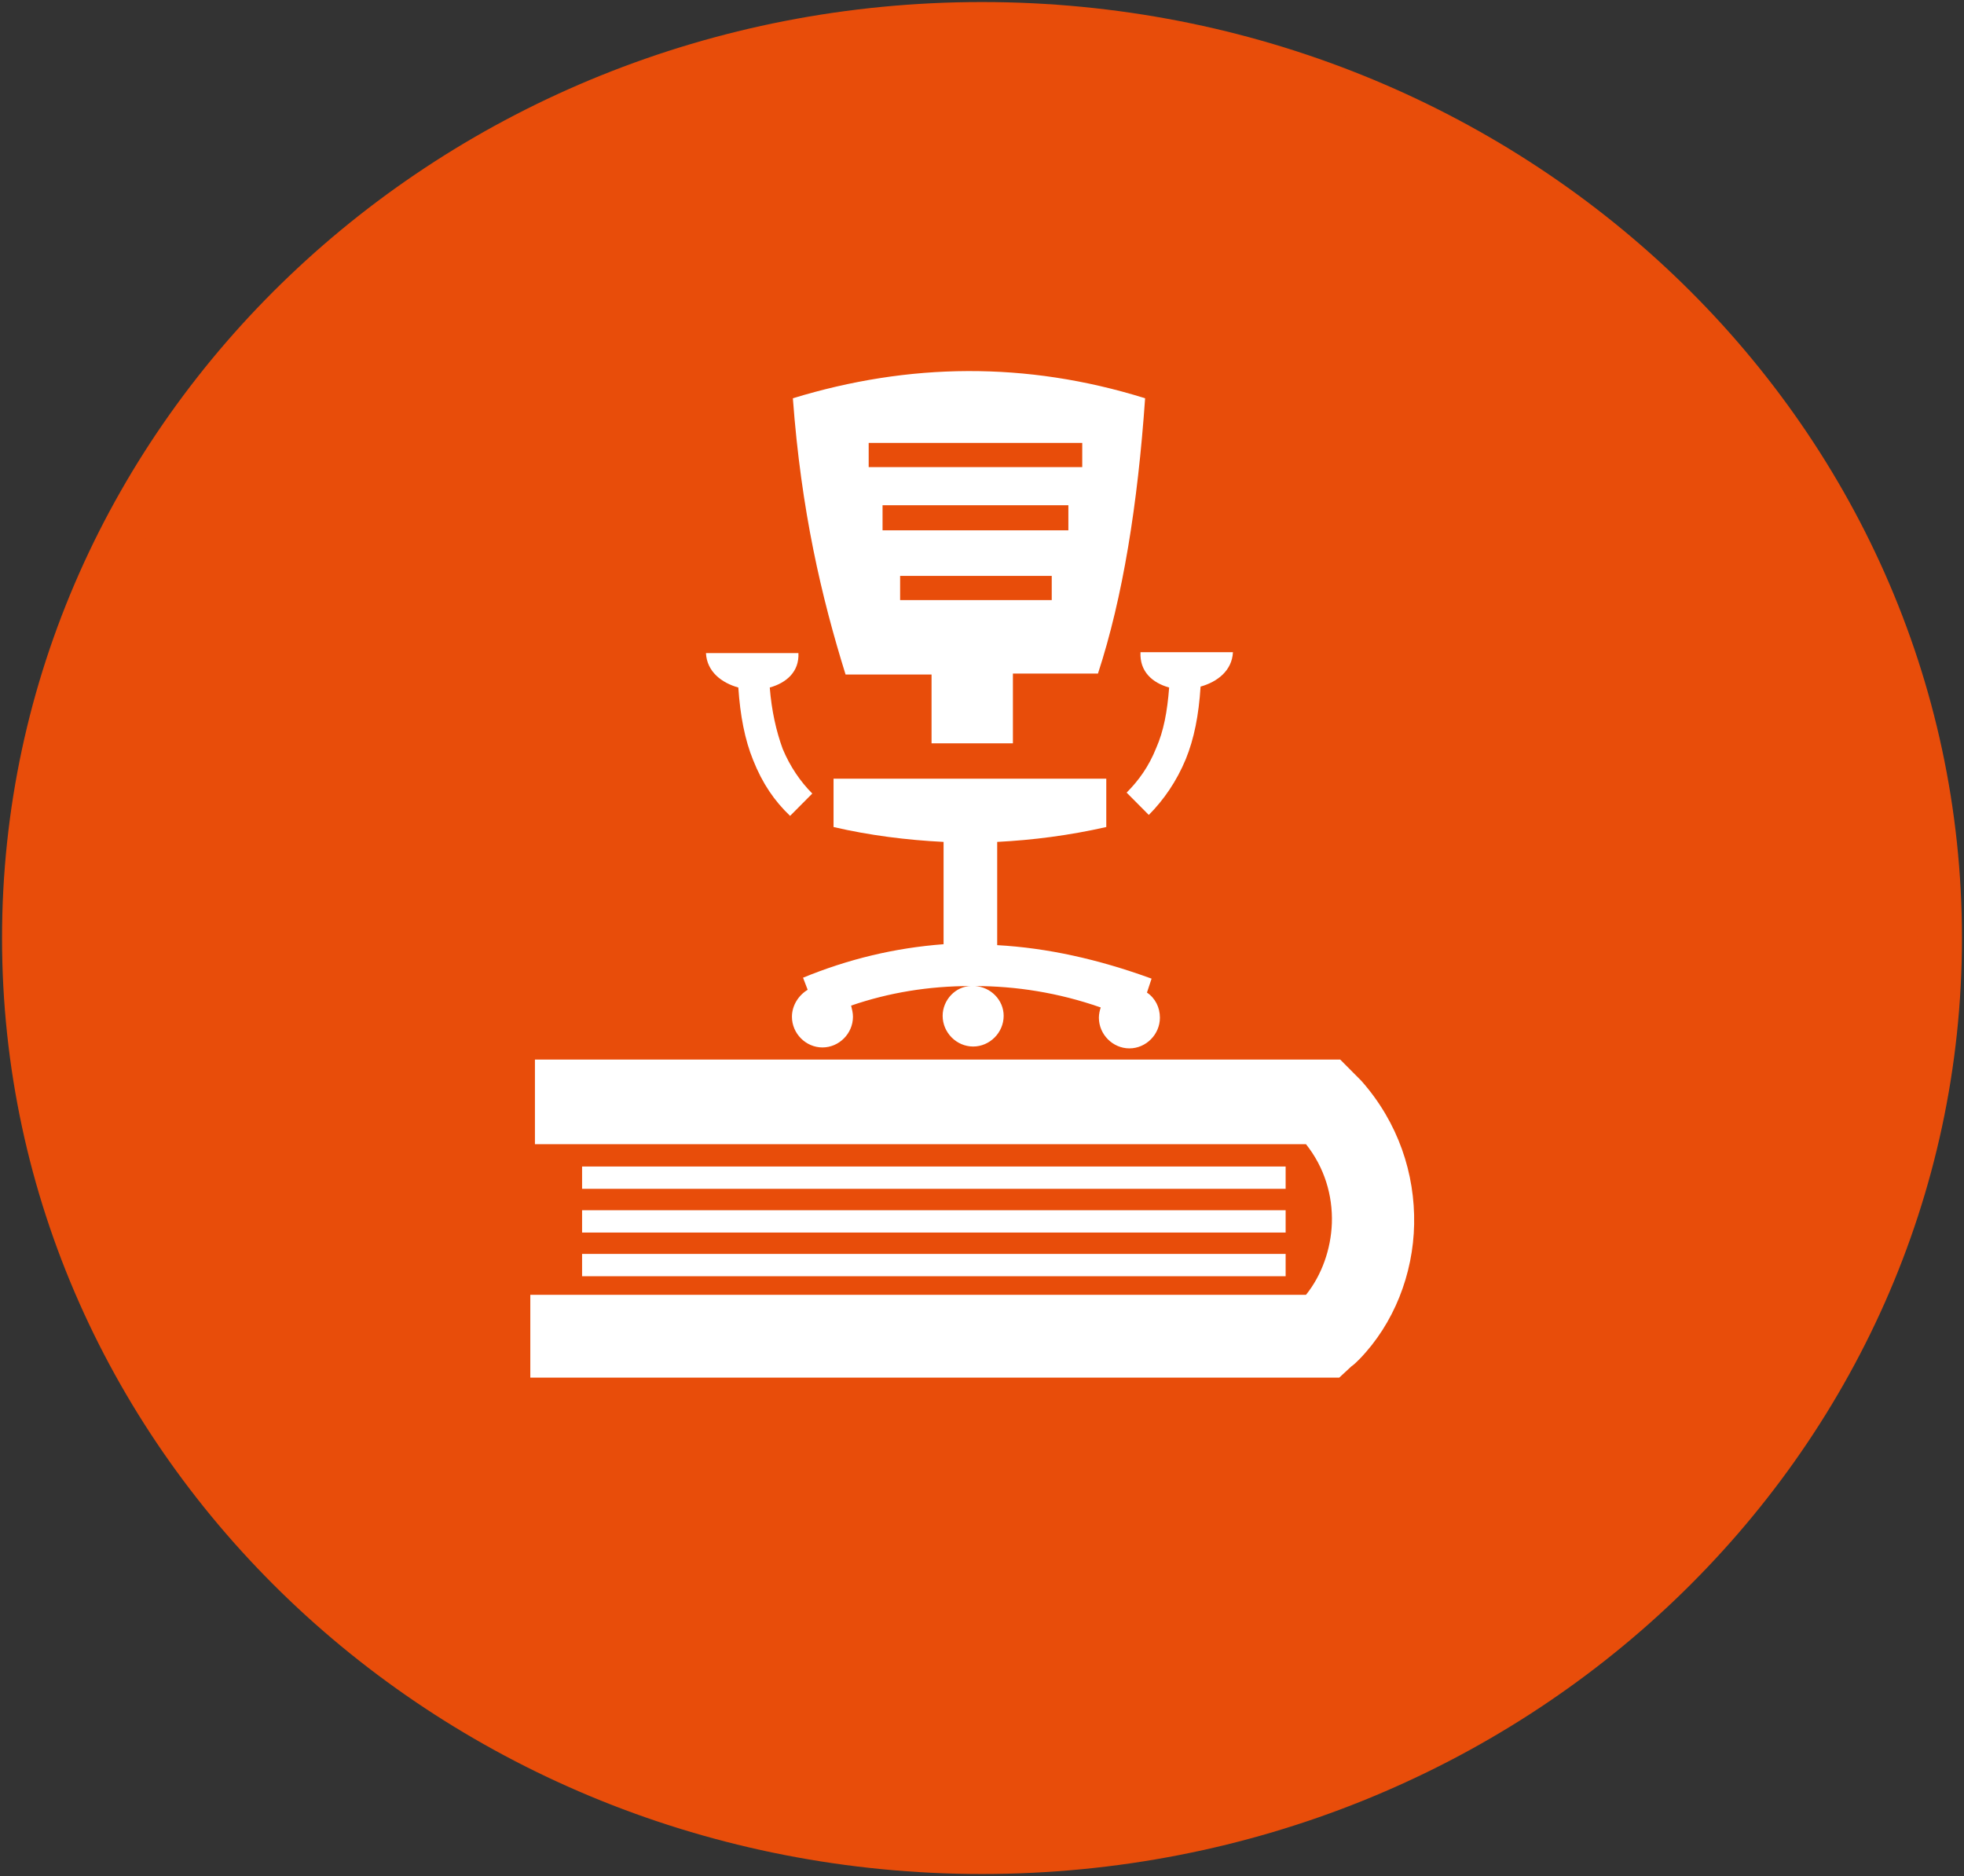 <svg width="201" height="192" xmlns="http://www.w3.org/2000/svg" xmlns:xlink="http://www.w3.org/1999/xlink" overflow="hidden"><rect width="100%" height="100%" fill="#333333" stroke="none"/><defs><clipPath id="clip0"><rect x="627" y="2030" width="201" height="192"/></clipPath><clipPath id="clip1"><rect x="680" y="2068" width="93" height="104"/></clipPath><clipPath id="clip2"><rect x="680" y="2068" width="93" height="104"/></clipPath><clipPath id="clip3"><rect x="680" y="2068" width="93" height="104"/></clipPath><clipPath id="clip4"><rect x="681" y="2068" width="91" height="104"/></clipPath><clipPath id="clip5"><rect x="681" y="2068" width="91" height="104"/></clipPath></defs><g clip-path="url(#clip0)" transform="translate(-627 -2030)"><path d="M629.5 2126C629.5 2074.36 673.376 2032.5 727.5 2032.5 781.624 2032.5 825.5 2074.36 825.5 2126 825.5 2177.64 781.624 2219.5 727.5 2219.5 673.376 2219.5 629.5 2177.64 629.5 2126Z" stroke="#E84D0A" stroke-width="4.583" stroke-miterlimit="8" fill="#E84D0A" fill-rule="evenodd"/><g clip-path="url(#clip1)"><g clip-path="url(#clip2)"><g clip-path="url(#clip3)"><g clip-path="url(#clip4)"><path d="M0.473 78.437 0.473 70.016 81.181 70.016 82.884 70.016 84.114 71.246C84.493 71.625 84.776 71.909 85.06 72.192 88.845 76.45 90.548 81.654 90.453 86.763 90.359 91.873 88.372 96.887 84.871 100.483 84.587 100.767 84.303 101.05 84.019 101.24L82.79 102.375 81.181 102.375 0 102.375 0 93.954 79.383 93.954C80.992 91.967 81.938 89.318 82.033 86.669L82.033 86.669C82.127 83.83 81.276 80.992 79.383 78.626L0.473 78.626ZM77.302 80.897 5.299 80.897 5.299 83.168 77.302 83.168 77.302 80.897ZM77.302 85.344 5.299 85.344 5.299 87.615 77.302 87.615 77.302 85.344ZM77.302 89.791 5.299 89.791 5.299 92.062 77.302 92.062 77.302 89.791Z" fill="#FFFFFF" transform="matrix(1 0 0 1.006 681.273 2068)"/></g><g clip-path="url(#clip5)"><path d="M36.049 16.179 55.067 16.179 55.067 13.625 36.049 13.625 36.049 16.179ZM37.847 23.276 53.364 23.276 53.364 20.816 37.847 20.816 37.847 23.276ZM34.63 9.746 56.486 9.746 56.486 7.285 34.63 7.285 34.63 9.746ZM24.506 32.17C26.209 31.697 27.533 30.561 27.439 28.669L17.977 28.669C18.072 30.561 19.586 31.697 21.289 32.17 21.478 35.008 21.951 37.468 22.803 39.55 23.749 41.915 24.979 43.713 26.587 45.227L28.858 42.956C27.628 41.726 26.587 40.212 25.83 38.414 25.168 36.617 24.695 34.535 24.506 32.17M65.38 32.17C65.191 34.63 64.812 36.617 64.055 38.32 63.298 40.212 62.258 41.631 61.028 42.861L63.298 45.132C64.812 43.618 66.137 41.726 67.083 39.455 67.935 37.373 68.408 35.008 68.597 32.075 70.3 31.602 71.814 30.466 71.909 28.574L62.447 28.574C62.352 30.561 63.677 31.697 65.38 32.17M45.511 62.541C47.119 62.636 48.444 63.961 48.444 65.569 48.444 67.272 47.024 68.692 45.321 68.692 43.618 68.692 42.199 67.272 42.199 65.569 42.199 63.961 43.524 62.541 45.132 62.541L45.038 62.541C40.78 62.541 36.711 63.204 32.832 64.528 32.927 64.907 33.021 65.285 33.021 65.664 33.021 67.367 31.602 68.786 29.899 68.786 28.196 68.786 26.776 67.367 26.776 65.664 26.776 64.528 27.439 63.488 28.385 62.92L27.912 61.69C32.548 59.798 37.279 58.662 42.294 58.284L42.294 47.876C38.509 47.687 34.724 47.214 31.034 46.362L31.034 41.442 58.946 41.442 58.946 46.362C55.161 47.214 51.471 47.687 47.781 47.876L47.781 58.378C52.891 58.662 58.095 59.798 63.582 61.785L63.109 63.204C63.961 63.772 64.434 64.718 64.434 65.758 64.434 67.462 63.015 68.881 61.312 68.881 59.608 68.881 58.189 67.462 58.189 65.758 58.189 65.38 58.284 65.002 58.378 64.718 54.026 63.204 49.674 62.541 45.511 62.541M26.871 2.744C38.698-0.852 50.715-1.041 62.92 2.744 62.163 13.53 60.649 22.992 58.095 30.75L49.39 30.75 49.39 37.847 41.064 37.847 41.064 30.845 32.264 30.845C29.804 22.992 27.723 14.193 26.871 2.744" fill="#FFFFFF" transform="matrix(1 0 0 1.006 681.273 2068)"/></g></g></g></g></g></svg>